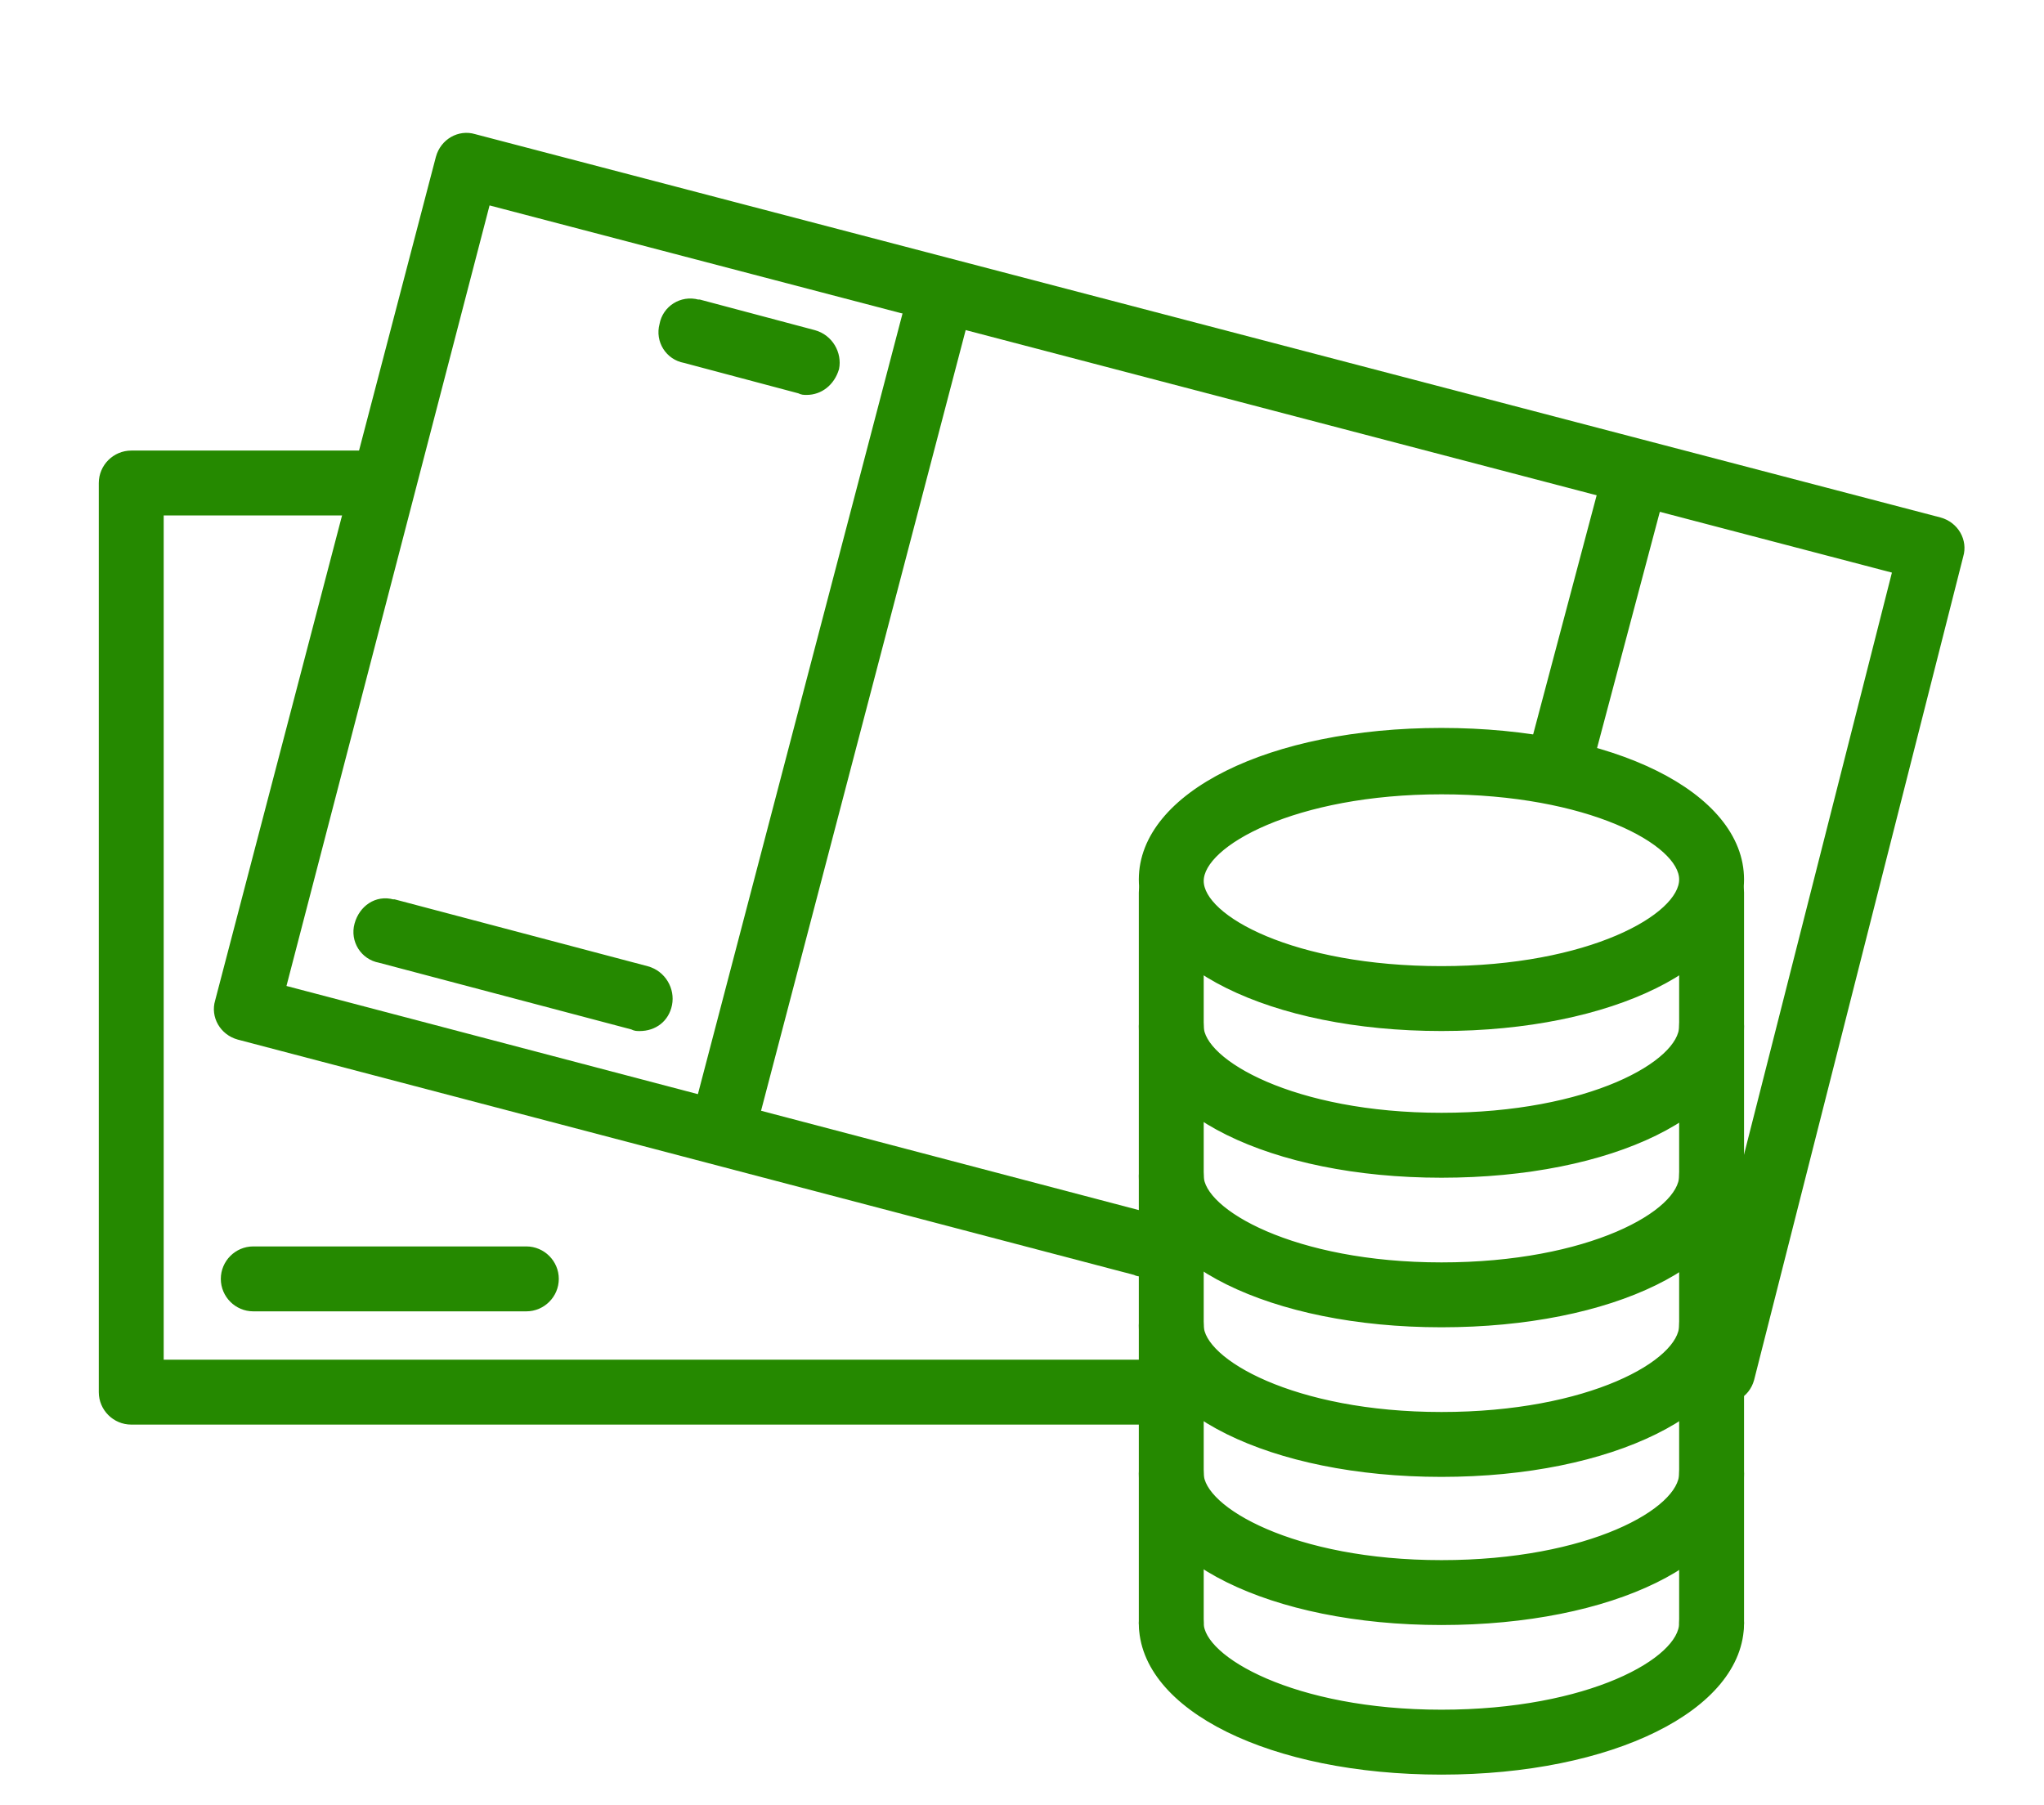 <svg width="60" height="53" viewBox="0 0 60 53" fill="none" xmlns="http://www.w3.org/2000/svg">
<path d="M33.614 41.724H3.853C3.384 41.724 3 41.341 3 40.872V14.181C3 13.712 3.384 13.328 3.853 13.328H10.845C11.314 13.328 11.698 13.712 11.698 14.181C11.698 14.65 11.314 15.033 10.845 15.033H4.705V40.019H33.614" fill="#258900"/>
<path d="M33.614 41.724H3.853C3.384 41.724 3 41.341 3 40.872V14.181C3 13.712 3.384 13.328 3.853 13.328H10.845C11.314 13.328 11.698 13.712 11.698 14.181C11.698 14.65 11.314 15.033 10.845 15.033H4.705V40.019H33.614" stroke="#258900" stroke-width="0.2"/>
<path d="M15.45 38.399H7.434C6.965 38.399 6.582 38.015 6.582 37.546C6.582 37.077 6.965 36.693 7.434 36.693H15.45C15.919 36.693 16.303 37.077 16.303 37.546C16.303 38.015 15.919 38.399 15.45 38.399Z" fill="#258900" stroke="#258900" stroke-width="0.2"/>
<path d="M33.528 37.375C33.443 37.375 33.401 37.375 33.315 37.333L7.008 30.425C6.539 30.297 6.283 29.828 6.411 29.402L12.892 4.63C13.02 4.161 13.489 3.905 13.915 4.033L56.936 15.289C57.405 15.417 57.661 15.886 57.533 16.312L51.394 40.488C51.266 40.957 50.797 41.213 50.328 41.042C49.901 40.914 49.645 40.488 49.731 40.062L55.657 16.739L14.299 5.909L8.287 29.018L33.742 35.712C34.211 35.84 34.466 36.309 34.339 36.778" fill="#258900"/>
<path d="M33.528 37.375C33.443 37.375 33.401 37.375 33.315 37.333L7.008 30.425C6.539 30.297 6.283 29.828 6.411 29.402L12.892 4.63C13.02 4.161 13.489 3.905 13.915 4.033L56.936 15.289C57.405 15.417 57.661 15.886 57.533 16.312L51.394 40.488C51.266 40.957 50.797 41.213 50.328 41.042C49.901 40.914 49.645 40.488 49.731 40.062L55.657 16.739L14.299 5.909L8.287 29.018L33.742 35.712C34.211 35.84 34.466 36.309 34.339 36.778" stroke="#258900" stroke-width="0.2"/>
<path d="M21.163 34.092C20.695 34.092 20.311 33.708 20.311 33.239C20.311 33.154 20.311 33.111 20.353 33.026L26.834 8.297C26.962 7.827 27.431 7.572 27.9 7.742C28.327 7.87 28.582 8.297 28.497 8.723L22.016 33.453C21.888 33.836 21.547 34.092 21.163 34.092Z" fill="#258900" stroke="#258900" stroke-width="0.2"/>
<path d="M45.041 21.813L47.215 13.626C47.343 13.157 47.812 12.902 48.281 13.072C48.707 13.2 48.963 13.626 48.878 14.053L46.703 22.239" fill="#258900"/>
<path d="M45.041 21.813L47.215 13.626C47.343 13.157 47.812 12.902 48.281 13.072C48.707 13.2 48.963 13.626 48.878 14.053L46.703 22.239" stroke="#258900" stroke-width="0.2"/>
<path d="M23.679 11.494C23.594 11.494 23.551 11.494 23.466 11.452L20.098 10.556C19.628 10.471 19.33 10.002 19.458 9.533C19.543 9.064 20.012 8.766 20.481 8.893H20.524L23.892 9.789C24.361 9.917 24.617 10.386 24.532 10.812C24.404 11.239 24.063 11.494 23.679 11.494Z" fill="#258900" stroke="#258900" stroke-width="0.2"/>
<path d="M18.776 30.17C18.691 30.17 18.648 30.17 18.563 30.127L11.144 28.166C10.675 28.08 10.376 27.611 10.504 27.142C10.632 26.673 11.058 26.375 11.527 26.503H11.57L18.989 28.464C19.458 28.592 19.714 29.061 19.628 29.488C19.543 29.914 19.202 30.17 18.776 30.17Z" fill="#258900" stroke="#258900" stroke-width="0.2"/>
<path d="M34.381 48.504C33.912 48.504 33.529 48.12 33.529 47.651V26.204C33.529 25.735 33.912 25.352 34.381 25.352C34.85 25.352 35.234 25.735 35.234 26.204V47.651C35.234 48.12 34.85 48.504 34.381 48.504Z" fill="#258900" stroke="#258900" stroke-width="0.2"/>
<path d="M50.242 48.504C49.773 48.504 49.39 48.12 49.39 47.651V26.204C49.39 25.735 49.773 25.352 50.242 25.352C50.711 25.352 51.095 25.735 51.095 26.204V47.651C51.095 48.12 50.711 48.504 50.242 48.504Z" fill="#258900" stroke="#258900" stroke-width="0.2"/>
<path d="M42.312 30.169C37.323 30.169 33.529 28.293 33.529 25.82C33.529 23.348 37.281 21.471 42.312 21.471C47.343 21.471 51.095 23.348 51.095 25.82C51.095 28.293 47.3 30.169 42.312 30.169ZM42.312 23.22C38.005 23.22 35.234 24.755 35.234 25.863C35.234 26.972 37.963 28.464 42.312 28.464C46.661 28.464 49.39 26.929 49.39 25.82C49.39 24.712 46.618 23.22 42.312 23.22Z" fill="#258900" stroke="#258900" stroke-width="0.2"/>
<path d="M42.312 52C37.323 52 33.529 50.124 33.529 47.651C33.529 47.182 33.912 46.798 34.381 46.798C34.85 46.798 35.234 47.182 35.234 47.651C35.234 48.717 37.963 50.294 42.312 50.294C46.661 50.294 49.39 48.759 49.39 47.651C49.39 47.182 49.773 46.798 50.242 46.798C50.712 46.798 51.095 47.182 51.095 47.651C51.095 50.124 47.3 52 42.312 52Z" fill="#258900" stroke="#258900" stroke-width="0.2"/>
<path d="M42.312 34.476C37.323 34.476 33.529 32.6 33.529 30.127C33.529 29.658 33.912 29.274 34.381 29.274C34.85 29.274 35.234 29.658 35.234 30.127C35.234 31.193 37.963 32.77 42.312 32.77C46.661 32.77 49.39 31.235 49.39 30.127C49.39 29.658 49.773 29.274 50.242 29.274C50.712 29.274 51.095 29.658 51.095 30.127C51.095 32.642 47.3 34.476 42.312 34.476Z" fill="#258900" stroke="#258900" stroke-width="0.2"/>
<path d="M42.312 47.608C37.323 47.608 33.529 45.732 33.529 43.259C33.529 42.79 33.912 42.407 34.381 42.407C34.85 42.407 35.234 42.79 35.234 43.259C35.234 44.325 37.963 45.903 42.312 45.903C46.661 45.903 49.39 44.368 49.39 43.259C49.39 42.79 49.773 42.407 50.242 42.407C50.712 42.407 51.095 42.79 51.095 43.259C51.095 45.775 47.3 47.608 42.312 47.608Z" fill="#258900" stroke="#258900" stroke-width="0.2"/>
<path d="M42.312 43.259C37.323 43.259 33.529 41.383 33.529 38.91C33.529 38.441 33.912 38.057 34.381 38.057C34.85 38.057 35.234 38.441 35.234 38.91C35.234 39.976 37.963 41.554 42.312 41.554C46.661 41.554 49.39 40.019 49.39 38.91C49.39 38.441 49.773 38.057 50.242 38.057C50.712 38.057 51.095 38.441 51.095 38.91C51.095 41.383 47.3 43.259 42.312 43.259Z" fill="#258900" stroke="#258900" stroke-width="0.2"/>
<path d="M42.312 38.867C37.323 38.867 33.529 36.992 33.529 34.519C33.529 34.05 33.912 33.666 34.381 33.666C34.85 33.666 35.234 34.05 35.234 34.519C35.234 35.584 37.963 37.162 42.312 37.162C46.661 37.162 49.39 35.627 49.39 34.519C49.39 34.05 49.773 33.666 50.242 33.666C50.712 33.666 51.095 34.05 51.095 34.519C51.095 37.034 47.3 38.867 42.312 38.867Z" fill="#258900" stroke="#258900" stroke-width="0.2"/>
</svg>
